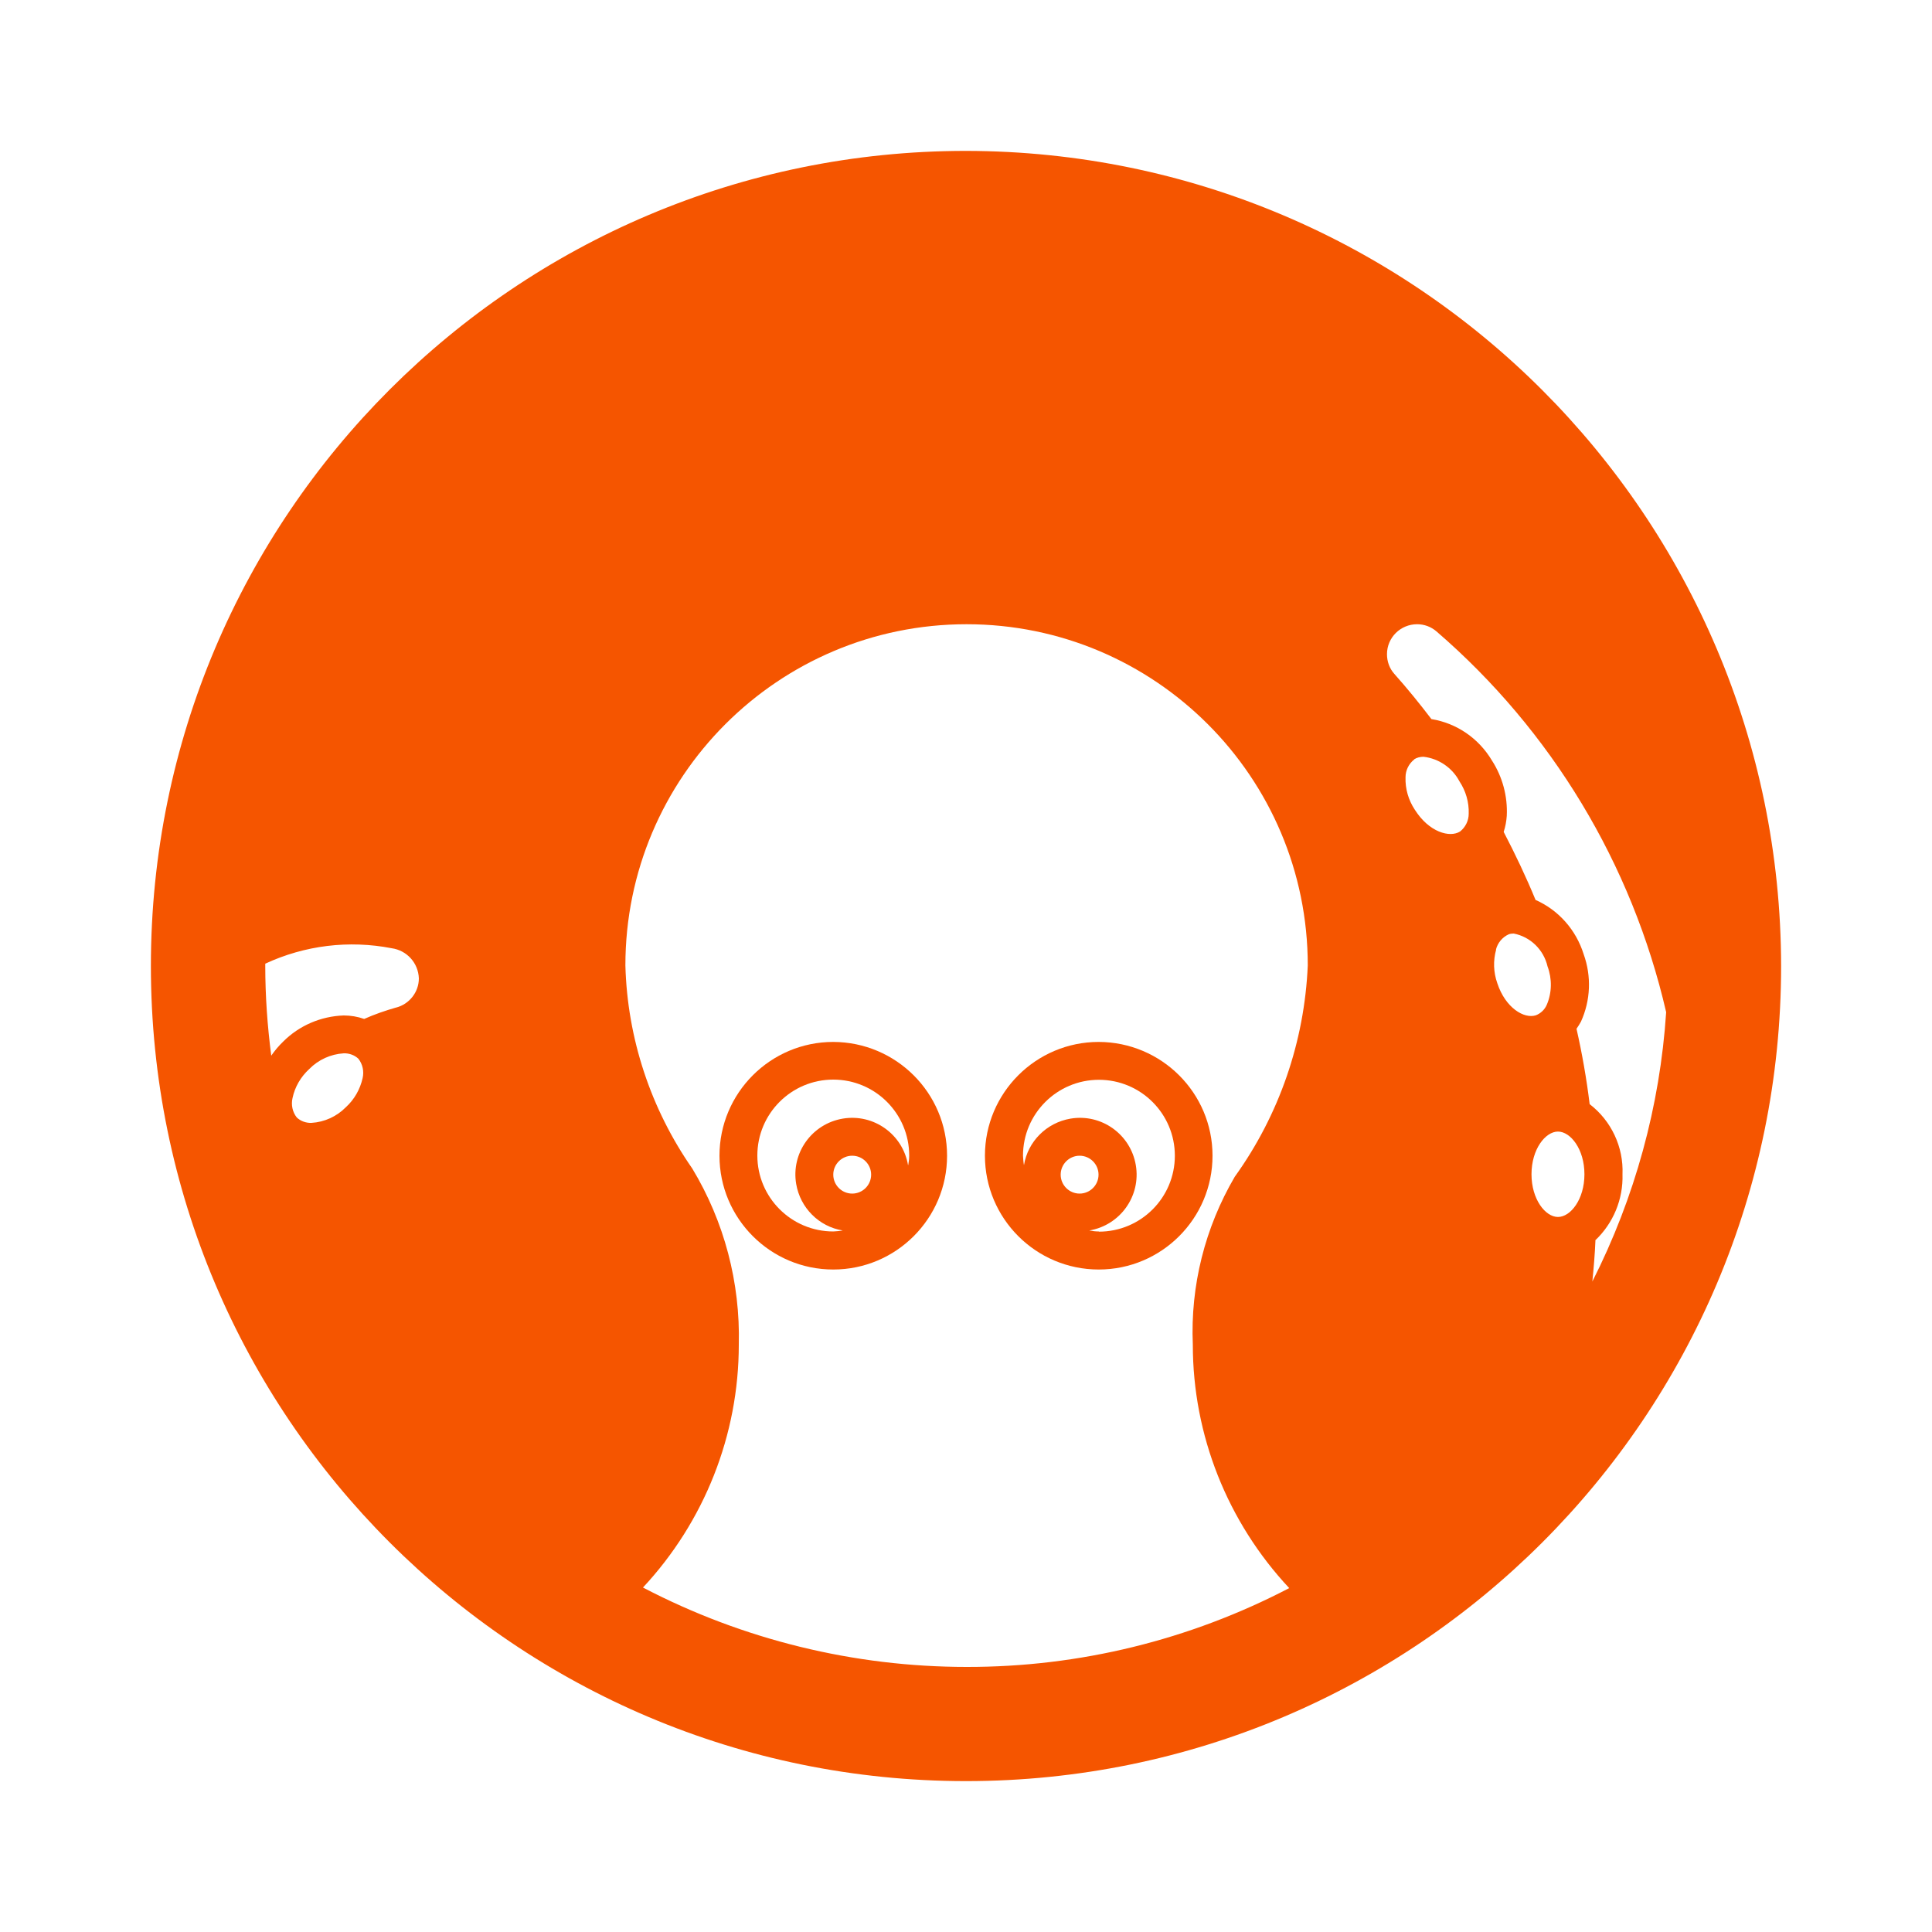 <?xml version="1.0" encoding="UTF-8"?>
<svg id="Ebene_1" data-name="Ebene 1" xmlns="http://www.w3.org/2000/svg" xmlns:xlink="http://www.w3.org/1999/xlink" viewBox="0 0 100 100">
  <defs>
    <style>
      .cls-1 {
        fill: #f55500;
      }

      .cls-1, .cls-2 {
        stroke-width: 0px;
      }

      .cls-2 {
        fill: none;
      }

      .cls-3 {
        clip-path: url(#clippath);
      }
    </style>
    <clipPath id="clippath">
      <rect class="cls-2" x="7.81" y="7.81" width="84.38" height="84.38"/>
    </clipPath>
  </defs>
  <g class="cls-3">
    <g id="Gruppe_49" data-name="Gruppe 49">
      <path id="Pfad_39" data-name="Pfad 39" class="cls-1" d="m50,7.81C26.7,7.81,7.81,26.7,7.81,50s18.89,42.19,42.19,42.19,42.19-18.89,42.19-42.19c-.03-23.29-18.9-42.16-42.19-42.19m23.2,31.49c.14-.09.31-.13.48-.13.79.09,1.49.57,1.86,1.27.33.5.5,1.08.48,1.68,0,.36-.17.7-.45.92-.53.33-1.6.04-2.34-1.13-.33-.5-.5-1.08-.48-1.68,0-.36.17-.7.45-.92m4.23,9.84c.09-.35.33-.64.66-.79.08-.03.17-.04.26-.04.87.17,1.55.84,1.75,1.7.24.64.23,1.36-.04,1.99-.11.25-.31.44-.56.54-.61.2-1.58-.38-2-1.66-.2-.56-.22-1.17-.06-1.74m1.83,11.63c0-1.3.72-2.21,1.37-2.21s1.37.91,1.37,2.21-.72,2.21-1.37,2.21-1.37-.91-1.37-2.21m3.29,3.43c.94-.89,1.46-2.13,1.42-3.43.06-1.41-.58-2.77-1.7-3.63-.16-1.31-.39-2.62-.68-3.9.08-.12.16-.24.23-.37.5-1.1.55-2.35.14-3.49-.39-1.25-1.29-2.28-2.49-2.81-.49-1.19-1.05-2.37-1.65-3.52.09-.27.14-.55.16-.83.05-1.01-.22-2.02-.77-2.87-.68-1.14-1.82-1.93-3.13-2.14-.61-.8-1.25-1.59-1.92-2.34-.25-.28-.38-.64-.38-1.02,0-.86.7-1.55,1.56-1.55.37,0,.72.13,1,.37,5.96,5.14,10.12,12.04,11.89,19.71-.32,4.86-1.62,9.6-3.82,13.94.07-.7.13-1.42.16-2.13m-66.46-6.08c-.28.01-.56-.09-.76-.28-.22-.28-.3-.65-.22-1,.12-.58.43-1.11.87-1.51.47-.48,1.11-.77,1.78-.81.28-.01.56.09.76.28.22.28.3.65.22,1-.13.58-.43,1.11-.87,1.51-.47.48-1.11.77-1.78.81m4.38-5.97c-.56.16-1.11.35-1.65.59-.34-.12-.7-.18-1.06-.18-1.18.04-2.3.52-3.13,1.35-.23.22-.44.47-.62.73-.2-1.54-.31-3.09-.31-4.65v-.11c2.04-.95,4.33-1.23,6.54-.8.79.11,1.38.76,1.41,1.56,0,.71-.49,1.33-1.17,1.51m29.53,34.13c-5.84,0-11.59-1.41-16.76-4.11,3.18-3.41,4.96-7.9,4.96-12.57.08-3.21-.75-6.37-2.41-9.12-2.15-3.09-3.36-6.74-3.46-10.51,0-9.75,7.91-17.66,17.66-17.66s17.66,7.91,17.66,17.66c-.17,3.94-1.48,7.74-3.78,10.94-1.54,2.63-2.3,5.64-2.17,8.69,0,4.68,1.79,9.18,4.99,12.6-5.16,2.69-10.88,4.09-16.7,4.08"/>
      <path id="Pfad_40" data-name="Pfad 40" class="cls-1" d="m43.13,53.93c-3.25,0-5.89,2.64-5.89,5.89s2.64,5.89,5.89,5.89,5.89-2.64,5.89-5.89c0-3.25-2.64-5.88-5.89-5.89m.98,7.85c-.54,0-.98-.44-.98-.98,0-.54.44-.98.98-.98.54,0,.98.44.98.98s-.44.98-.98.98h0m2.89-1.47c-.27-1.6-1.78-2.68-3.38-2.41-1.6.27-2.68,1.78-2.41,3.38.21,1.24,1.18,2.21,2.41,2.41-.16.03-.33.04-.49.05-2.17,0-3.93-1.76-3.93-3.93,0-2.17,1.76-3.93,3.93-3.93s3.93,1.76,3.93,3.93c0,.16-.02.33-.05.49"/>
      <path id="Pfad_41" data-name="Pfad 41" class="cls-1" d="m56.87,53.93c-3.25,0-5.89,2.64-5.89,5.89s2.64,5.89,5.89,5.89,5.89-2.64,5.89-5.89c0-3.25-2.64-5.88-5.89-5.89m-1.97,6.87c0-.54.44-.98.98-.98.54,0,.98.44.98.98,0,.54-.44.98-.98.98s-.98-.44-.98-.98h0m1.97,2.94c-.16,0-.33-.02-.49-.05,1.6-.27,2.68-1.78,2.41-3.38-.27-1.6-1.78-2.68-3.38-2.41-1.24.21-2.21,1.18-2.41,2.41-.03-.16-.04-.33-.05-.49,0-2.17,1.76-3.93,3.93-3.93s3.93,1.76,3.93,3.93-1.76,3.93-3.93,3.93"/>
    </g>
  </g>
</svg>